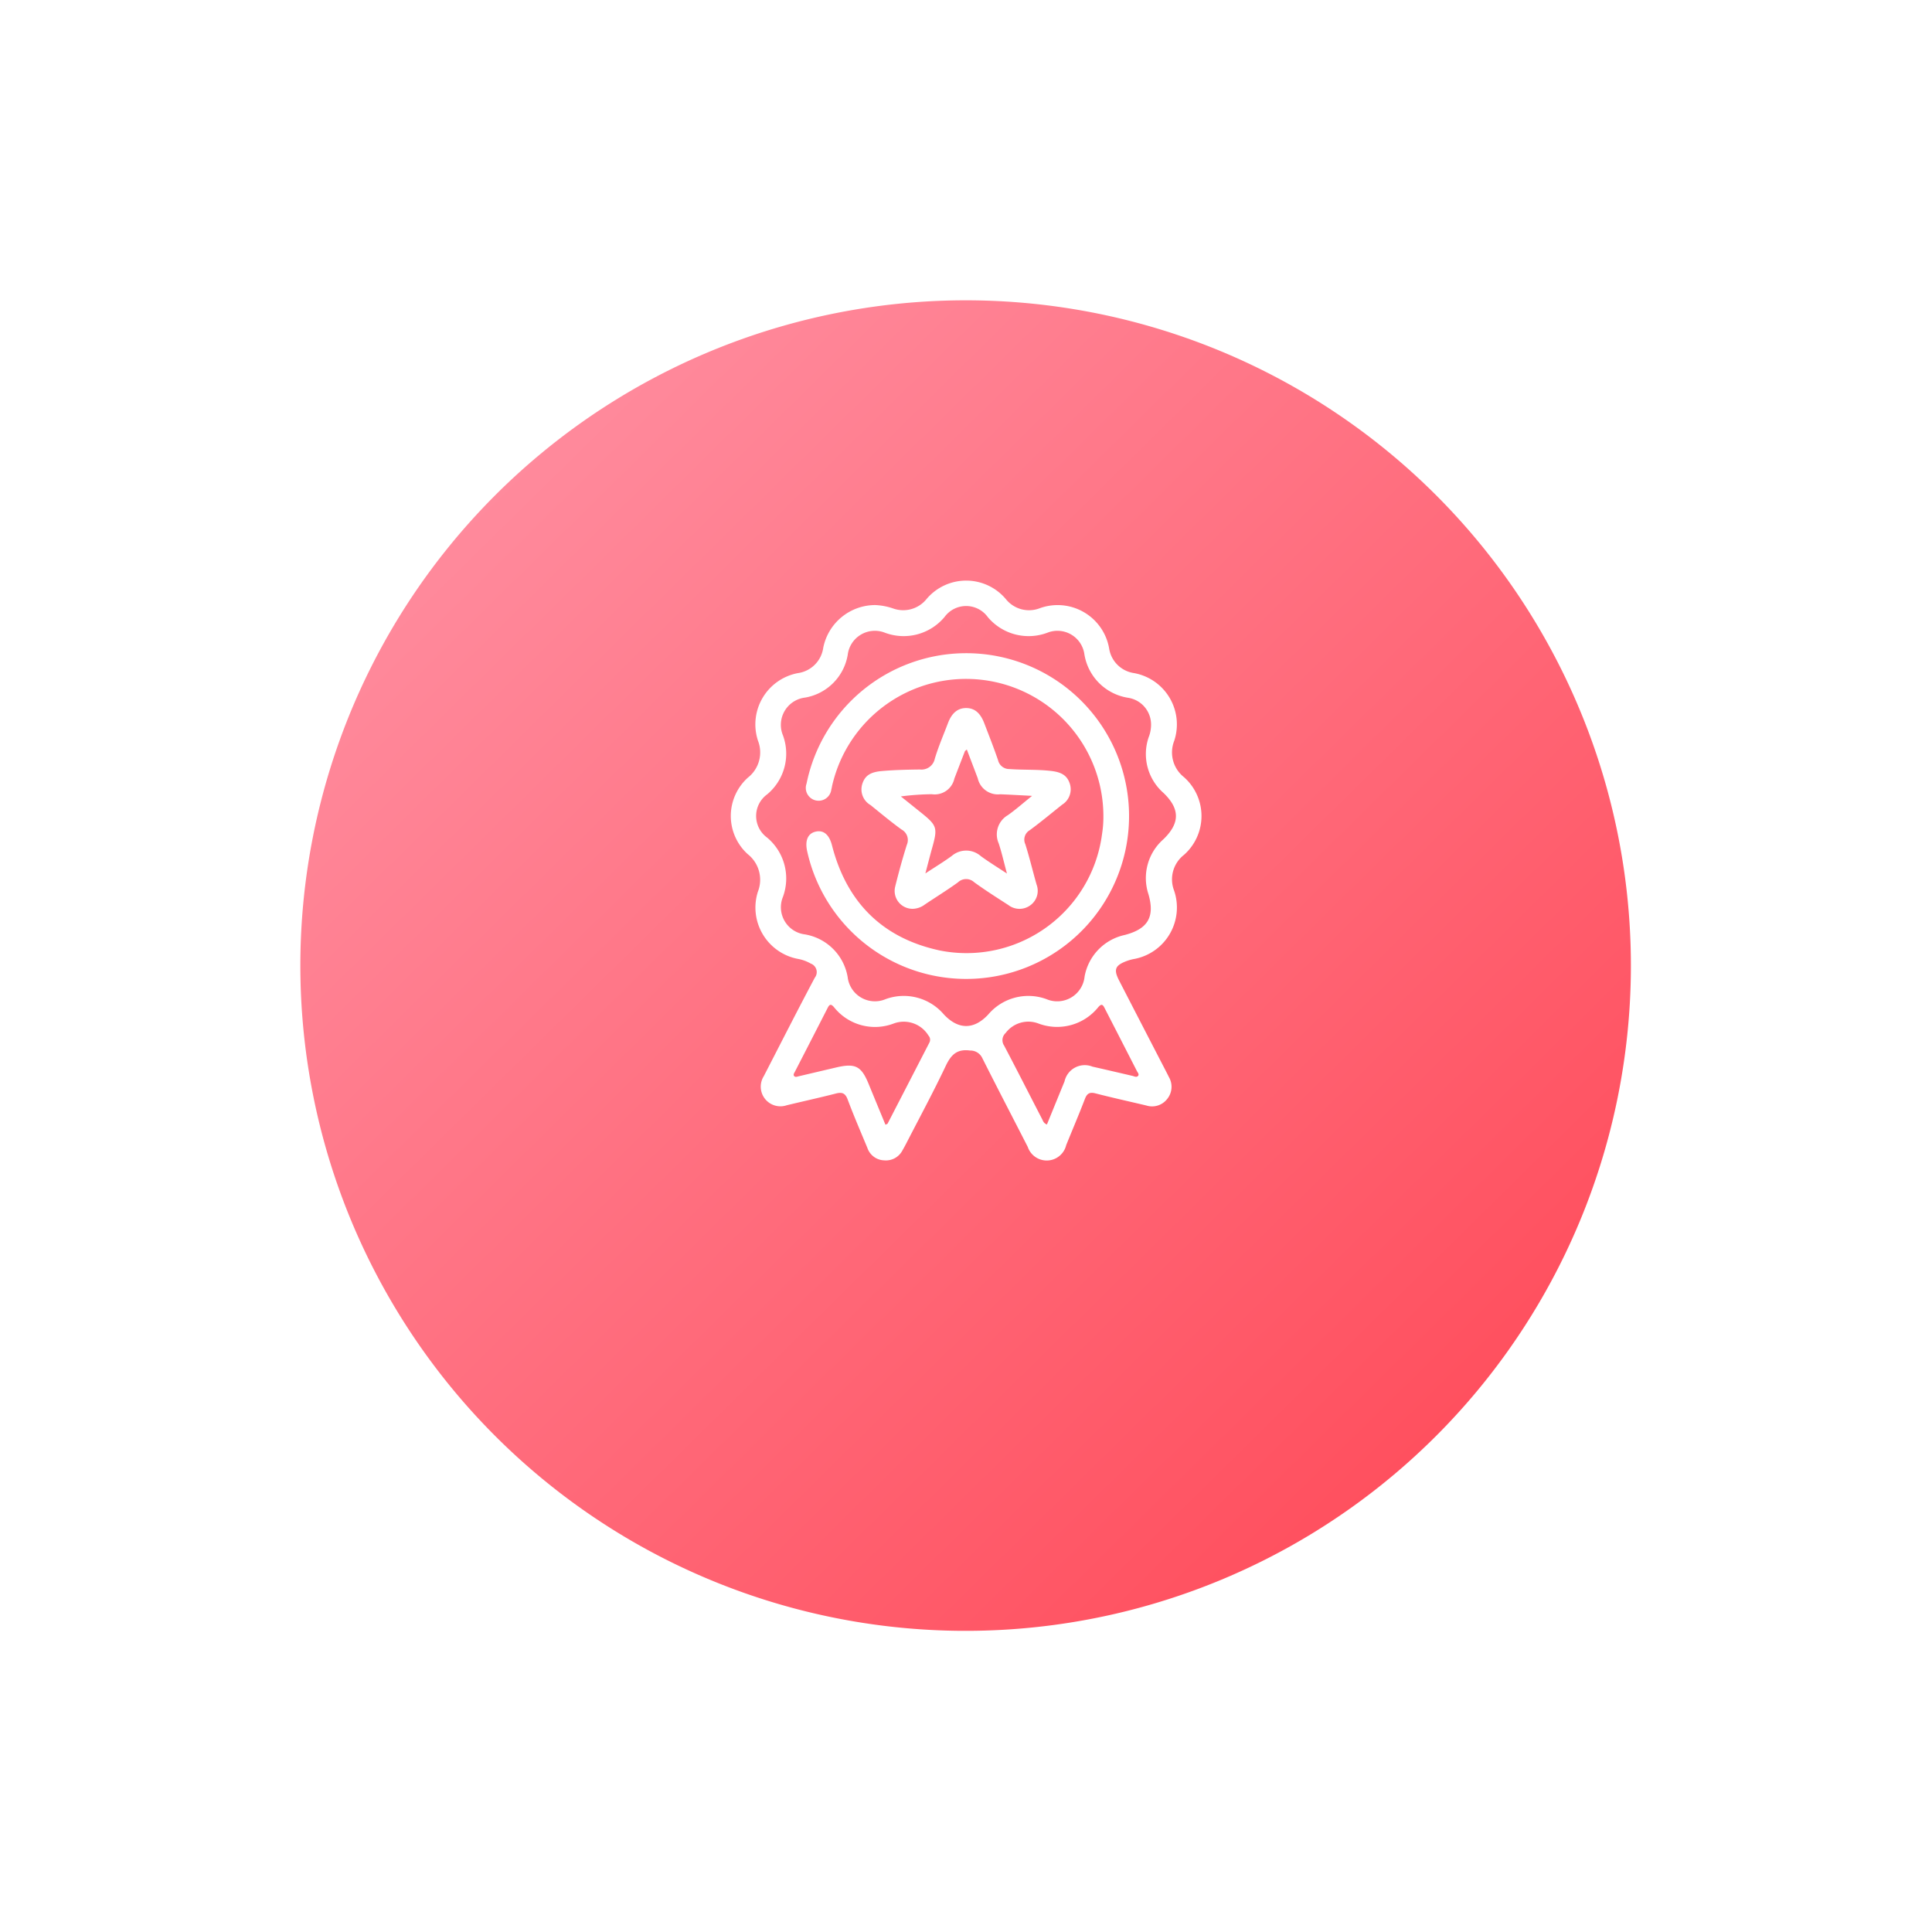 <svg xmlns="http://www.w3.org/2000/svg" xmlns:xlink="http://www.w3.org/1999/xlink" width="193" height="193" viewBox="0 0 193 193">
  <defs>
    <linearGradient id="linear-gradient" x1="-0.044" y1="-0.06" x2="1" y2="1" gradientUnits="objectBoundingBox">
      <stop offset="0" stop-color="#ff9aad"/>
      <stop offset="1" stop-color="#ff4452"/>
    </linearGradient>
    <filter id="Path_2879" x="0" y="0" width="193" height="193" filterUnits="userSpaceOnUse">
      <feOffset dy="10" input="SourceAlpha"/>
      <feGaussianBlur stdDeviation="10" result="blur"/>
      <feFlood flood-color="red" flood-opacity="0.2"/>
      <feComposite operator="in" in2="blur"/>
      <feComposite in="SourceGraphic"/>
    </filter>
  </defs>
  <g id="Group_9589" data-name="Group 9589" transform="translate(-871 -11017)">
    <g transform="matrix(1, 0, 0, 1, 871, 11017)" filter="url(#Path_2879)">
      <path id="Path_2879-2" data-name="Path 2879" d="M66.5,0A66.458,66.458,0,1,1,7.1,36.579,66.5,66.5,0,0,1,66.5,0Z" transform="translate(30 20)" fill="url(#linear-gradient)"/>
    </g>
    <g id="Group_9580" data-name="Group 9580" transform="translate(827.441 10584.598)">
      <path id="Path_54" data-name="Path 54" d="M130.987,492.846a6.315,6.315,0,0,1,1.779.335,2.99,2.99,0,0,0,3.35-.936,5.177,5.177,0,0,1,7.928.009,2.962,2.962,0,0,0,3.349.921,5.224,5.224,0,0,1,6.969,4.03,2.94,2.94,0,0,0,2.468,2.434,5.206,5.206,0,0,1,4.028,6.773,3.15,3.15,0,0,0,.972,3.622,5.181,5.181,0,0,1,0,7.77,3.1,3.1,0,0,0-.99,3.543,5.231,5.231,0,0,1-4.083,6.872,4.707,4.707,0,0,0-.608.172c-1.2.444-1.367.852-.791,1.969q2.318,4.5,4.644,8.992c.109.211.218.421.321.635a1.931,1.931,0,0,1-.185,2.222,1.906,1.906,0,0,1-2.069.627c-1.692-.4-3.39-.774-5.072-1.209-.588-.152-.849.006-1.061.558-.594,1.55-1.247,3.077-1.869,4.616a2,2,0,0,1-3.841.167c-1.513-2.956-3.047-5.9-4.539-8.868a1.31,1.31,0,0,0-1.215-.753c-1.31-.177-1.9.412-2.434,1.528-1.24,2.619-2.621,5.171-3.946,7.749q-.181.351-.379.693a1.861,1.861,0,0,1-1.831,1,1.831,1.831,0,0,1-1.674-1.244c-.668-1.606-1.357-3.2-1.968-4.831-.241-.642-.558-.763-1.181-.6-1.632.419-3.28.777-4.918,1.175a1.963,1.963,0,0,1-2.279-2.914c1.691-3.279,3.361-6.57,5.09-9.828a.906.906,0,0,0-.4-1.414,3.925,3.925,0,0,0-1.253-.463,5.222,5.222,0,0,1-4.031-6.714,3.257,3.257,0,0,0-1.014-3.756,5.149,5.149,0,0,1,.023-7.649,3.2,3.2,0,0,0,1-3.688,5.212,5.212,0,0,1,3.975-6.745,2.975,2.975,0,0,0,2.548-2.542A5.3,5.3,0,0,1,130.987,492.846Zm27.558,12.026a2.705,2.705,0,0,0-2.3-2.765,5.244,5.244,0,0,1-4.359-4.342,2.719,2.719,0,0,0-3.691-2.159,5.327,5.327,0,0,1-5.96-1.56,2.669,2.669,0,0,0-4.314-.016,5.322,5.322,0,0,1-5.954,1.581,2.731,2.731,0,0,0-3.724,2.209,5.215,5.215,0,0,1-4.249,4.267,2.744,2.744,0,0,0-2.218,3.783,5.291,5.291,0,0,1-1.578,5.883,2.671,2.671,0,0,0-.016,4.315,5.322,5.322,0,0,1,1.58,5.954,2.732,2.732,0,0,0,2.21,3.723A5.213,5.213,0,0,1,128.236,530a2.744,2.744,0,0,0,3.784,2.217,5.261,5.261,0,0,1,5.827,1.523c1.438,1.537,3,1.544,4.426.016a5.255,5.255,0,0,1,5.821-1.544,2.751,2.751,0,0,0,3.814-2.268,5.187,5.187,0,0,1,4-4.139c2.317-.6,3.031-1.794,2.381-4.062a5.158,5.158,0,0,1,1.477-5.489c1.68-1.615,1.685-3.045.015-4.647a5.17,5.17,0,0,1-1.474-5.558A3.42,3.42,0,0,0,158.545,504.872Zm-26.531,39.889c.128-.068.2-.08.215-.117q2.084-4.034,4.163-8.071a.615.615,0,0,0-.081-.721,2.893,2.893,0,0,0-3.459-1.211,5.231,5.231,0,0,1-5.985-1.631c-.277-.317-.43-.312-.619.06q-1.635,3.2-3.282,6.394c-.07.136-.192.292-.073.433s.3.059.446.023c1.255-.294,2.509-.592,3.765-.885,1.9-.444,2.5-.136,3.233,1.66C130.891,542.048,131.452,543.4,132.014,544.761Zm16.13-.028c.586-1.434,1.168-2.867,1.757-4.3a2.07,2.07,0,0,1,2.794-1.477c1.336.3,2.669.615,4,.924.176.041.374.165.525.026.178-.164,0-.342-.08-.494q-1.62-3.167-3.247-6.331c-.178-.348-.316-.412-.614-.076a5.27,5.27,0,0,1-6,1.635,2.839,2.839,0,0,0-3.265.96.966.966,0,0,0-.145,1.257c1.276,2.425,2.516,4.869,3.774,7.3C147.754,544.363,147.807,544.615,148.144,544.733Z" transform="translate(0 0)" fill="#fff"/>
      <path id="Path_55" data-name="Path 55" d="M181.957,541.142a13.721,13.721,0,0,0-27.078-3.211c-.037.154-.056.312-.1.464a1.28,1.28,0,1,1-2.476-.586,16.273,16.273,0,0,1,15.858-13.029,16.27,16.27,0,1,1-15.8,19.763c-.226-1.049.068-1.74.82-1.93.811-.205,1.388.289,1.662,1.357,1.463,5.693,5.036,9.283,10.794,10.512a13.651,13.651,0,0,0,16.187-11.65A10.787,10.787,0,0,0,181.957,541.142Z" transform="translate(-28.173 -27.126)" fill="#fff"/>
      <path id="Path_56" data-name="Path 56" d="M183.651,570.811a1.785,1.785,0,0,1-1.868-2.2c.347-1.406.731-2.805,1.166-4.187a1.19,1.19,0,0,0-.525-1.527c-1.066-.772-2.079-1.62-3.105-2.447a1.806,1.806,0,0,1-.813-2.125c.276-.847.849-1.177,1.958-1.273,1.263-.11,2.526-.136,3.79-.153a1.36,1.36,0,0,0,1.491-1.081c.361-1.209.869-2.374,1.316-3.557.38-1.008.978-1.5,1.812-1.5s1.415.481,1.808,1.506c.471,1.231.957,2.457,1.38,3.7a1.147,1.147,0,0,0,1.134.888c1.393.1,2.792.028,4.184.191,1.038.122,1.6.461,1.86,1.3a1.81,1.81,0,0,1-.777,2.069c-1.071.855-2.127,1.732-3.229,2.546a1.088,1.088,0,0,0-.446,1.405c.42,1.331.743,2.692,1.126,4.034a1.775,1.775,0,0,1-.609,2.051,1.821,1.821,0,0,1-2.213-.012c-1.151-.743-2.312-1.477-3.419-2.283a1.181,1.181,0,0,0-1.617.018c-1.067.772-2.191,1.464-3.288,2.2A2.112,2.112,0,0,1,183.651,570.811Zm9.3-3.518c-.313-1.159-.522-2.1-.825-3.016a2.223,2.223,0,0,1,.915-2.815c.785-.551,1.505-1.193,2.42-1.929-1.205-.061-2.2-.122-3.186-.158a2.062,2.062,0,0,1-2.242-1.6c-.357-.946-.719-1.891-1.092-2.874-.12.108-.176.134-.192.175-.352.908-.7,1.819-1.05,2.727a2.011,2.011,0,0,1-2.26,1.565,26.253,26.253,0,0,0-3.087.22l2.015,1.616c1.6,1.287,1.675,1.517,1.12,3.5-.22.785-.42,1.576-.685,2.577,1.025-.675,1.859-1.177,2.64-1.751a2.212,2.212,0,0,1,2.9.023C191.12,566.124,191.947,566.629,192.949,567.293Z" transform="translate(-48.801 -47.627)" fill="#fff"/>
    </g>
  </g>
</svg>
